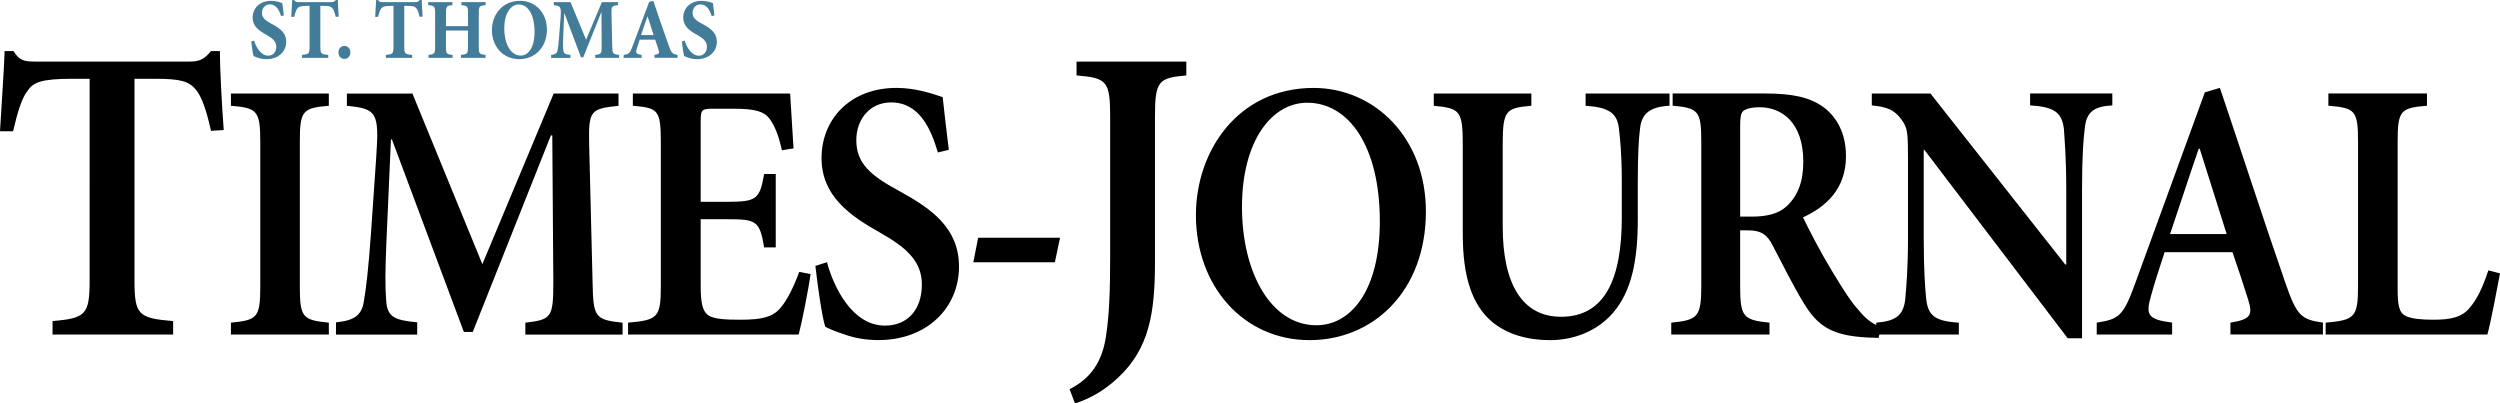 <svg class="header-logo-image logo-stj" viewBox="0 0 559.49 90.28" aria-labelledby="stjLogo" version="1.1" x="0" xml:space="preserve" xmlns="http://www.w3.org/2000/svg" y="0"><title id="stjLogo">St. Thomas Times-Journal</title><path d="M47.22 29.28c-1.04-4.7-2.08-7.61-3.37-9.21-1.56-1.88-3.46-2.44-9.08-2.44H30.1v45.02c0 7.8.78 8.55 8.65 9.21v3.01H11.76v-3.01c7.44-.66 8.3-1.41 8.3-9.21V17.63h-3.89c-7.09 0-8.74.85-9.95 2.63-1.3 1.6-2.25 4.61-3.29 9.12H0c.35-6.39.87-13.06 1.04-17.95h1.99c1.3 2.16 2.42 2.35 4.84 2.35h34.59c2.25 0 3.29-.56 4.76-2.35h1.99c0 4.04.43 11.84.86 17.67l-2.85.18zM51.68 74.87v-2.66c5.88-.58 6.57-1.08 6.57-8.13V31.8c0-7.05-.69-7.64-6.57-8.13v-2.74h21.91v2.74c-5.88.5-6.49 1.08-6.49 8.13v32.28c0 6.97.61 7.55 6.49 8.13v2.66H51.68zM117.57 74.87v-2.66c5.96-.66 6.26-1.25 6.26-9.29l-.23-32.62h-.31L105.8 74.29h-1.99L87.72 31.22h-.23l-.99 22.41c-.31 6.89-.31 10.62-.08 13.53.23 3.82 1.83 4.48 6.95 4.98v2.74H75.19v-2.74c4.35-.42 5.8-1.74 6.26-4.81.46-2.74.99-6.81 1.6-15.52l1.15-16.68c.69-9.96.15-10.79-6.57-11.45v-2.74H92.3l15.65 38.18 15.96-38.18h14.51v2.74c-6.34.66-6.72 1.08-6.57 8.63l.76 30.62c.15 8.05.46 8.63 6.72 9.29v2.66h-21.76zM181.41 61.34c-.46 3.32-1.99 11.04-2.67 13.53h-38.18v-2.66c6.64-.58 7.33-1.16 7.33-8.13V31.8c0-7.3-.69-7.64-6.26-8.13v-2.74h35.2c.08 1.66.46 7.47.76 12.28l-2.6.42c-.69-3.15-1.6-5.56-2.83-7.14-1.22-1.58-3.28-2.16-8.02-2.16h-4.43c-2.67 0-2.9.17-2.9 2.82v18.01h5.88c6.57 0 7.33-.5 8.32-6.22h2.6v16.43h-2.6c-.99-5.98-1.76-6.31-8.32-6.31h-5.88v14.77c0 3.98.38 5.89 1.83 6.81 1.37.83 4.05.91 7.18.91 4.66 0 7.18-.58 8.93-2.74 1.45-1.74 2.83-4.48 4.12-7.97l2.54.5zM209.89 34.12c-1.53-5.23-4.12-11.2-10.46-11.2-4.81 0-7.79 3.82-7.79 8.46 0 5.15 3.13 7.88 9.62 11.37 7.25 3.98 13.36 8.3 13.36 16.93 0 9.21-7.18 16.43-18.02 16.43-2.9 0-5.5-.5-7.56-1.25-2.06-.66-3.44-1.25-4.35-1.74-.69-1.99-1.68-8.96-2.21-13.61l2.6-.83c1.37 5.23 5.5 14.19 12.98 14.19 5.12 0 8.25-3.65 8.25-9.21 0-5.31-3.66-8.38-9.39-11.62-6.8-3.82-13.06-8.22-13.06-16.68 0-8.63 6.34-15.69 16.8-15.69 4.43 0 8.32 1.41 10.31 2.07.3 3.07.76 6.56 1.37 11.79l-2.45.59zM236.08 58.69h-18.25l1.07-5.48h18.33l-1.15 5.48zM265.49 16.88c-6.23.56-7.01 1.22-7.01 9.21v32.43c0 11.37-1.21 19.46-8.3 26.04-3.29 3.1-6.66 4.79-9.6 5.73l-1.21-3.2c4.67-2.35 7.26-6.02 8.13-11.75.78-4.98.95-10.81.95-18.14V26.09c0-7.99-.78-8.65-7.52-9.21v-3.1h24.56v3.1zM319.11 47.32c0 17.84-11.76 28.8-26.04 28.8-14.74 0-25.43-12.03-25.43-27.97 0-14.44 9.47-28.47 26.34-28.47 13.6 0 25.13 11.12 25.13 27.64zm-41.16-1c0 14.69 6.49 26.47 16.65 26.47 7.71 0 14.2-7.72 14.2-23.24 0-16.85-6.95-26.56-16.26-26.56-7.95.01-14.59 8.56-14.59 23.33zM373.63 23.66c-4.35.25-6.18 1.74-6.57 4.9-.31 2.41-.53 5.64-.53 12.2v8.22c0 9.13-1.3 16.18-5.65 21.16-3.51 3.98-8.7 5.98-13.97 5.98-4.81 0-9.47-1.16-13.06-4.15-4.35-3.73-6.49-9.88-6.49-19.59v-20c0-7.72-.69-8.13-6.49-8.71v-2.74h21.84v2.74c-5.73.5-6.41 1-6.41 8.71v18.34c0 12.78 4.35 20.17 13.06 20.17 9.77 0 13.59-8.38 13.59-22.24v-7.88c0-6.47-.38-9.79-.69-12.37-.46-2.99-2.14-4.4-7.41-4.73v-2.74h18.78v2.73zM420.44 75.62c-.61 0-1.53-.08-2.37-.08-8.25-.42-11.3-2.57-14.51-7.88-2.21-3.65-4.58-8.38-6.79-12.62-1.22-2.49-2.6-3.49-5.57-3.49h-1.76v12.53c0 6.81.69 7.55 6.57 8.13v2.66h-21.99v-2.66c5.88-.58 6.72-1.25 6.72-8.13V31.63c0-6.81-.69-7.47-6.41-7.97v-2.74h20.54c6.26 0 10.08.83 13.13 2.99 3.05 2.24 5.12 5.89 5.12 11.04 0 7.22-4.35 11.29-9.62 13.69 1.22 2.57 4.12 8.13 6.41 11.87 2.75 4.56 4.35 7.05 6.03 8.88 1.76 2.16 3.21 3.15 4.96 3.73l-.46 2.5zm-28.48-27.14c3.51 0 6.03-.66 7.79-2.24 2.67-2.41 3.82-5.73 3.82-10.04 0-8.88-4.89-12.2-9.77-12.2-1.99 0-3.13.42-3.67.83-.53.5-.69 1.41-.69 3.32v20.33h2.52z"></path><path d="M472.74 23.58c-4.12.25-5.8 1.41-6.18 5.15-.31 2.49-.61 6.39-.61 13.86V75.7h-3.21l-32.07-42.16h-.15v19.5c0 7.39.3 11.12.53 13.61.38 3.9 1.83 5.23 7.33 5.56v2.66H419.9v-2.66c4.28-.33 6.11-1.58 6.49-5.31.23-2.74.61-6.47.61-13.86V35.37c0-5.64-.08-6.81-1.53-8.71-1.53-2.07-3.13-2.74-6.57-3.07v-2.66h13.13l30.16 38.26h.23v-16.6c0-7.47-.38-11.37-.53-13.78-.46-3.57-2.06-4.9-7.56-5.23v-2.66h18.4v2.66z"></path><path d="M499.16 74.87v-2.66c4.58-.75 5.04-1.66 3.97-5.15-.84-2.74-2.14-6.64-3.51-10.62h-15.19c-.99 3.07-2.06 6.22-2.98 9.54-1.3 4.48-.92 5.48 4.66 6.22v2.66h-16.87V72.2c4.96-.75 5.96-1.49 8.55-8.63l15.65-42.91 3.36-1c4.89 14.44 9.7 29.38 14.66 43.65 2.52 7.3 3.51 8.22 8.4 8.88v2.66h-20.7zm-6.87-41.58h-.23c-2.21 6.39-4.28 12.86-6.41 19.09h12.67l-6.03-19.09zM559.49 61.18c-.61 3.24-2.14 11.37-2.83 13.69h-36.19v-2.66c6.49-.58 7.25-1.16 7.25-8.22V31.71c0-7.05-.69-7.55-6.64-8.05v-2.74h22.07v2.74c-5.88.5-6.57 1-6.57 8.05v32.62c0 4.07.31 5.64 1.83 6.39 1.38.66 3.59.83 6.26.83 3.67 0 6.34-.5 8.09-2.74 1.45-1.66 2.83-4.32 4.12-8.3l2.61.67z"></path><g fill="#427c98"><path d="M62.91 3.61C62.53 2.4 61.86.98 60.38.98c-1.01 0-1.75.81-1.75 1.9 0 1.06.65 1.67 2.24 2.51 1.9.98 3.19 2.05 3.19 3.95 0 2.19-1.75 3.9-4.39 3.9-.65 0-1.28-.1-1.82-.27-.51-.15-.85-.31-1.1-.42-.16-.48-.4-2.09-.52-3.26l.63-.21c.36 1.23 1.43 3.38 3.16 3.38 1.1 0 1.81-.81 1.81-2.02 0-1.13-.79-1.84-2.15-2.61-1.86-1-3.14-2.04-3.14-3.88 0-2.11 1.57-3.76 4.13-3.76 1.16 0 2.18.38 2.51.52.07.71.2 1.55.34 2.74l-.61.16zM75.13 3.76c-.22-1-.47-1.63-.79-1.98-.31-.35-.78-.46-1.82-.46h-.83v9.08c0 1.63.18 1.75 1.77 1.88v.67h-5.88v-.67c1.52-.13 1.7-.25 1.7-1.88V1.32h-.61c-1.48 0-1.81.21-2.08.52-.29.33-.52.98-.76 1.94h-.65c.07-1.4.18-2.8.22-3.78h.43c.29.44.52.48 1.03.48h7.26c.49 0 .74-.12 1.05-.48h.43c.02.81.11 2.5.2 3.72l-.67.04z"></path><path d="M75.74 11.73c0-.84.58-1.46 1.32-1.46.78 0 1.35.61 1.35 1.46 0 .86-.58 1.46-1.35 1.46-.74 0-1.32-.6-1.32-1.46zM93.91 3.76c-.22-1-.47-1.63-.79-1.98-.31-.35-.78-.46-1.82-.46h-.83v9.08c0 1.63.18 1.75 1.77 1.88v.67h-5.88v-.67c1.52-.13 1.7-.25 1.7-1.88V1.32h-.61c-1.48 0-1.81.21-2.08.52-.29.33-.52.98-.76 1.94h-.65c.07-1.4.18-2.8.22-3.78h.43c.29.44.52.48 1.03.48h7.26c.49 0 .74-.12 1.05-.48h.43c.02.81.11 2.5.2 3.72l-.67.04z"></path><path d="M108.67 1.15c-1.41.13-1.52.25-1.52 1.88v7.39c0 1.61.14 1.73 1.52 1.86v.67h-5.51v-.67c1.44-.13 1.57-.27 1.57-1.88V6.83H99.8v3.57c0 1.63.14 1.75 1.48 1.88v.67H95.9v-.67c1.32-.13 1.48-.25 1.48-1.88V3.03c0-1.63-.16-1.75-1.55-1.88V.48h5.42v.67c-1.3.13-1.44.25-1.44 1.88v2.82h4.93V3.03c0-1.63-.14-1.75-1.48-1.88V.48h5.42v.67zM122.4 6.58c0 4.15-2.8 6.66-6.19 6.66-3.61 0-6.12-2.82-6.12-6.51 0-3.3 2.2-6.55 6.34-6.55 3.28.01 5.97 2.6 5.97 6.4zm-9.55-.21c0 3.28 1.37 6.07 3.68 6.07 1.71 0 3.1-1.79 3.1-5.32 0-3.82-1.46-6.12-3.54-6.12-1.81 0-3.24 2.05-3.24 5.37z"></path><path d="M133.21 12.96v-.67c1.35-.15 1.46-.29 1.44-2.05l-.04-7.39h-.09l-3.99 9.98h-.51l-3.68-9.79h-.07l-.22 5.01c-.07 1.59-.07 2.5 0 3.09.07.86.43 1.04 1.62 1.15v.67h-4.33v-.67c1.01-.1 1.35-.44 1.46-1.11.11-.61.25-1.61.38-3.63l.29-3.78c.14-2.19.02-2.46-1.53-2.61V.48h3.74l3.48 8.41L134.7.48h3.63v.67c-1.44.15-1.52.31-1.48 1.9l.16 7.18c.04 1.77.13 1.9 1.53 2.05v.67h-5.33zM146.47 12.96v-.67c1.07-.17 1.16-.4.87-1.25-.18-.58-.45-1.38-.72-2.17h-3.47c-.2.6-.43 1.29-.65 2.05-.25.92-.22 1.19 1.1 1.36v.67h-4.04l.02-.67c1.19-.15 1.41-.36 2-1.98l3.7-9.87.92-.25c1.16 3.36 2.27 6.7 3.45 10 .61 1.69.85 1.94 1.99 2.09v.67h-5.17zm-1.53-9.26h-.05c-.51 1.4-.96 2.78-1.43 4.15h2.82l-1.34-4.15z"></path><path d="M159.28 3.61c-.38-1.21-1.05-2.63-2.53-2.63-1.01 0-1.75.81-1.75 1.9 0 1.06.65 1.67 2.24 2.51 1.9.98 3.19 2.05 3.19 3.95 0 2.19-1.75 3.9-4.39 3.9-.65 0-1.28-.1-1.82-.27-.51-.15-.85-.31-1.1-.42-.16-.48-.4-2.09-.52-3.26l.63-.21c.36 1.23 1.43 3.38 3.16 3.38 1.1 0 1.81-.81 1.81-2.02 0-1.13-.79-1.84-2.15-2.61-1.86-1-3.14-2.04-3.14-3.88 0-2.11 1.57-3.76 4.13-3.76 1.16 0 2.18.38 2.51.52.07.71.2 1.55.34 2.74l-.61.16z"></path></g></svg>